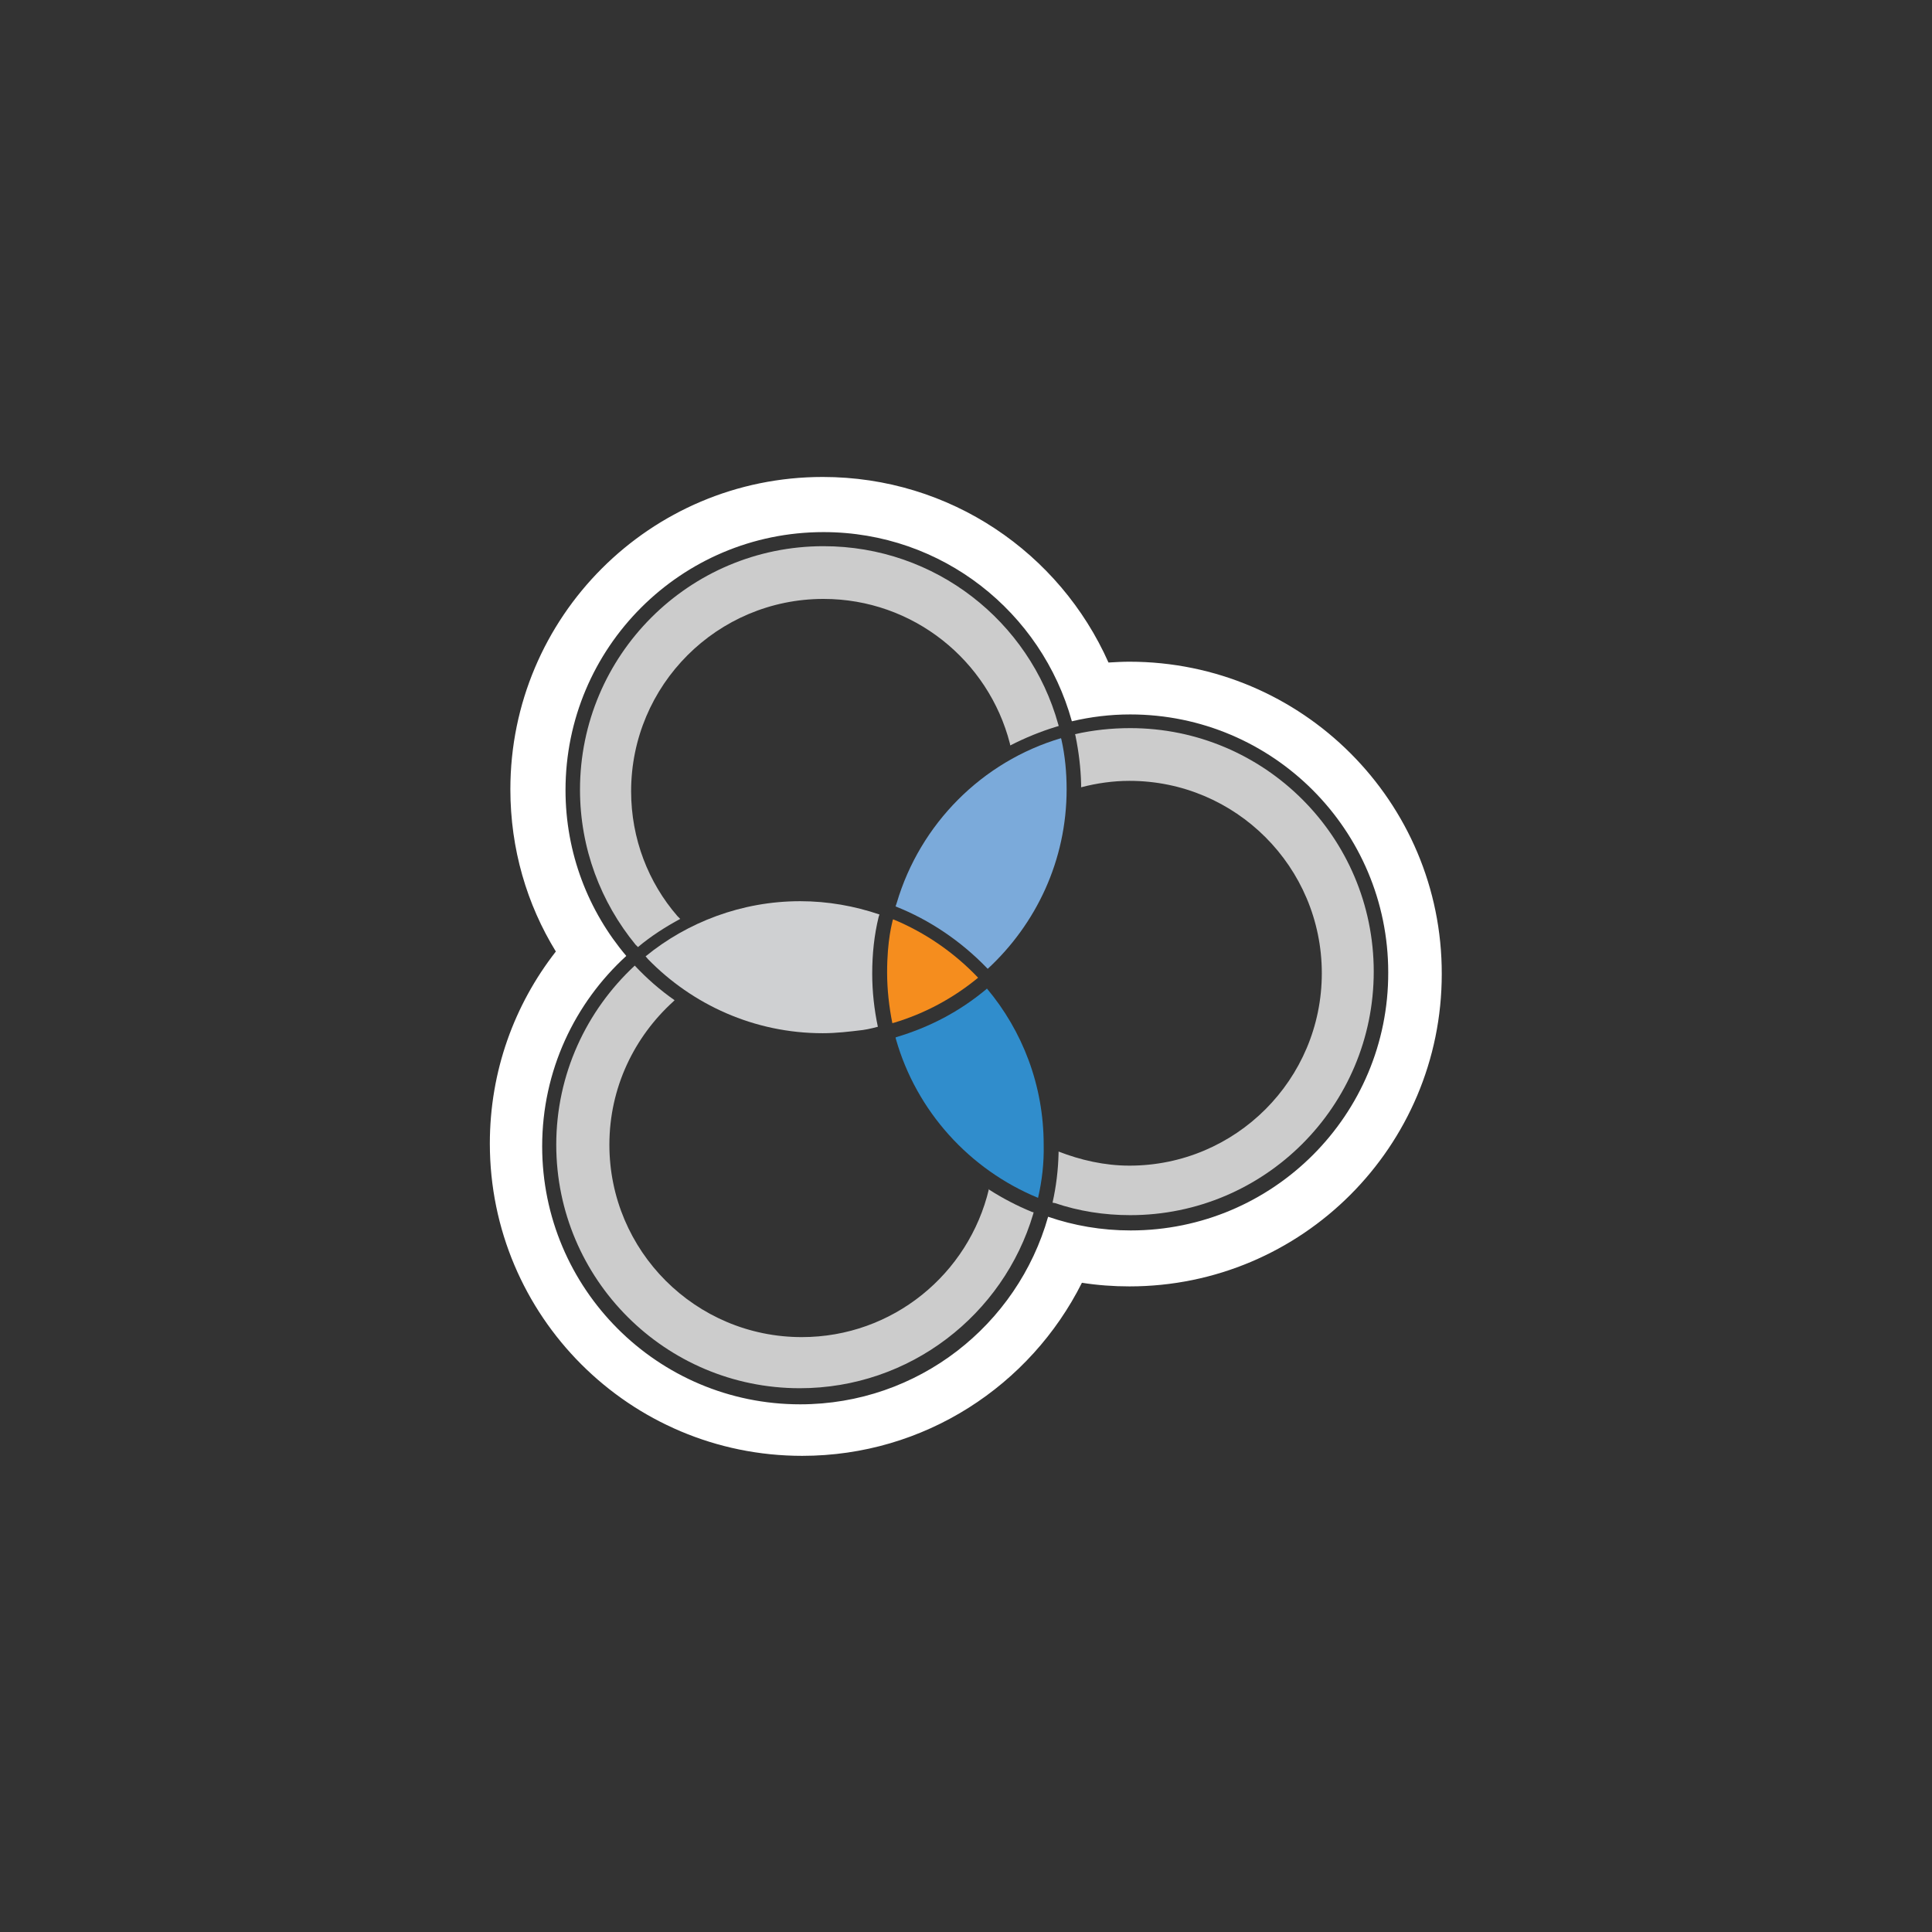 <?xml version="1.0" encoding="utf-8"?>
<!-- Generator: Adobe Illustrator 19.1.0, SVG Export Plug-In . SVG Version: 6.00 Build 0)  -->
<svg version="1.0" id="Layer_1" xmlns="http://www.w3.org/2000/svg" xmlns:xlink="http://www.w3.org/1999/xlink" x="0px" y="0px"
	 viewBox="0 0 480 480" enable-background="new 0 0 480 480" xml:space="preserve">
<rect x="0" y="0" width="480" height="480" fill="#333333" stroke="none"/>
<g>
	<path fill="none" stroke="#BC1E2D" stroke-width="0.767" d="M168.4,249"/>
	<path fill="none" stroke="#BC1E2D" stroke-width="0.764" d="M158.5,239.4"/>
	<path fill="#CFD0D2" d="M218.5,227.2c-6.2-2.1-12.8-3.3-19.7-3.3c-14.5,0-28,5.2-38.4,13.7l0.6,0.7c11,11.3,26.4,18.4,43.4,18.4
		c3.4,0,6.7-0.4,10-0.8c1.5-0.2,3.7-0.8,3.7-0.8c-0.9-4.3-1.4-8.7-1.4-13.2c0-4.9,0.5-9.6,1.6-14.1L218.5,227.2z"/>
	<path fill="#308DCC" d="M257.9,297.6c-17-7-30.2-21.5-35.3-39.4c0-0.1-0.1-0.3-0.1-0.4l0.1-0.1c8.4-2.5,15.8-6.4,22.4-11.9l0.2-0.2
		c8.8,10.5,14.1,24,14.1,38.8C259.4,288.9,258.9,293.3,257.9,297.6L257.9,297.6z"/>
	<path fill="none" stroke="#BC1E2D" stroke-width="0.764" d="M263.1,180.9"/>
	<g>
		<path fill="#FFFFFF" d="M280.6,164.4c-1.7,0-3.5,0.1-5.2,0.2c-12.1-27.2-39.3-46.1-71-46.1c-42.9,0-77.6,34.8-77.6,77.6
			c0,14.8,4.1,28.6,11.3,40.3c-10.3,13.2-16.4,29.7-16.4,47.7c0,42.9,34.8,77.6,77.6,77.6c30.4,0,56.7-17.5,69.5-43
			c3.8,0.6,7.8,0.9,11.8,0.9c42.9,0,77.6-34.8,77.6-77.6C358.3,199.2,323.5,164.4,280.6,164.4z M280.9,305.7
			c-7.2,0-14.1-1.2-20.5-3.4c-7.6,26.9-32.3,46.6-61.6,46.6c-35.4,0-64.1-28.7-64.1-64.1c0-18.8,8.1-35.6,20.9-47.3
			c-9.4-11.1-15.1-25.5-15.1-41.2c0-35.4,28.7-64.1,64.1-64.1c29.5,0,54.2,19.9,61.7,47c4.7-1.1,9.5-1.7,14.5-1.7
			c35.4,0,64.1,28.7,64.1,64.1C345,277,316.3,305.7,280.9,305.7z"/>
	</g>
	<path fill="#CCCCCC" d="M262.6,180.5c-4,1.2-7.9,2.8-11.6,4.7l-0.1-0.5c-5.3-20.6-24-35.9-46.3-35.9c-26.4,0-47.8,21.4-47.8,47.8
		c0,11.8,4.3,22.7,11.5,31l0.7,0.7c-3.7,2-7.3,4.3-10.5,7l-0.6-0.6c-8.6-10.5-13.8-23.9-13.8-38.5c0-33.4,27.1-60.5,60.5-60.5
		c27.8,0,51.2,18.7,58.3,44.2c0.1,0.2,0.1,0.3,0.1,0.5L262.6,180.5z"/>
	<path fill="#CCCCCC" d="M245.7,295.4c-5,21.1-23.9,36.8-46.5,36.8c-26.4,0-47.8-21.4-47.8-47.8c0-14.2,6.2-26.8,15.9-35.6l0.3-0.3
		c-3.6-2.5-6.9-5.4-9.9-8.6l-0.1,0.1c-11.9,11.1-19.4,26.9-19.4,44.4c0,33.4,27.1,60.5,60.5,60.5c27.4,0,50.6-18.3,58-43.3l0.1-0.4
		c-0.1,0-0.3-0.1-0.4-0.1c-3.7-1.5-7.3-3.4-10.6-5.5L245.7,295.4z"/>
	<path fill="#CCCCCC" d="M261.5,298.8c0.9-4,1.4-8.1,1.5-12.3l0-0.4c5.4,2.1,11.4,3.5,17.6,3.5c26.4,0,47.8-21.4,47.8-47.8
		c0-26.4-21.4-47.8-47.8-47.8c-4.1,0-8.2,0.6-12,1.6l0-0.8c-0.1-4.1-0.6-8.1-1.4-12l-0.1-0.4c4.4-1,9-1.5,13.7-1.5
		c33.4,0,60.5,27.1,60.5,60.5s-27.1,60.5-60.5,60.5c-6.5,0-12.8-1-18.7-3L261.5,298.8z"/>
	<path fill="#7BAADA" d="M245.4,240.7c12-11.1,19.6-26.9,19.6-44.6c0-4.2-0.4-8.4-1.3-12.4l-0.1-0.3c-19.6,5.8-35,21.3-40.8,40.9
		l-0.3,0.9c8.6,3.4,16.3,8.7,22.6,15.2L245.4,240.7z"/>
	<path fill="#F58D1E" d="M221.7,254.2c-0.8-4-1.3-8.3-1.3-12.6c0-8.2,1.3-12.4,1.4-13l0.1-0.2c8,3.3,15.2,8.3,21.1,14.5l-0.1,0.1
		c-6.1,5-13.1,8.8-20.8,11.1L221.7,254.2z"/>
</g>
<g>
</g>
<g>
</g>
<g>
</g>
<g>
</g>
<g>
</g>
<g>
</g>
<g>
</g>
<g>
</g>
<g>
</g>
<g>
</g>
<g>
</g>
<g>
</g>
<g>
</g>
<g>
</g>
<g>
</g>
</svg>
